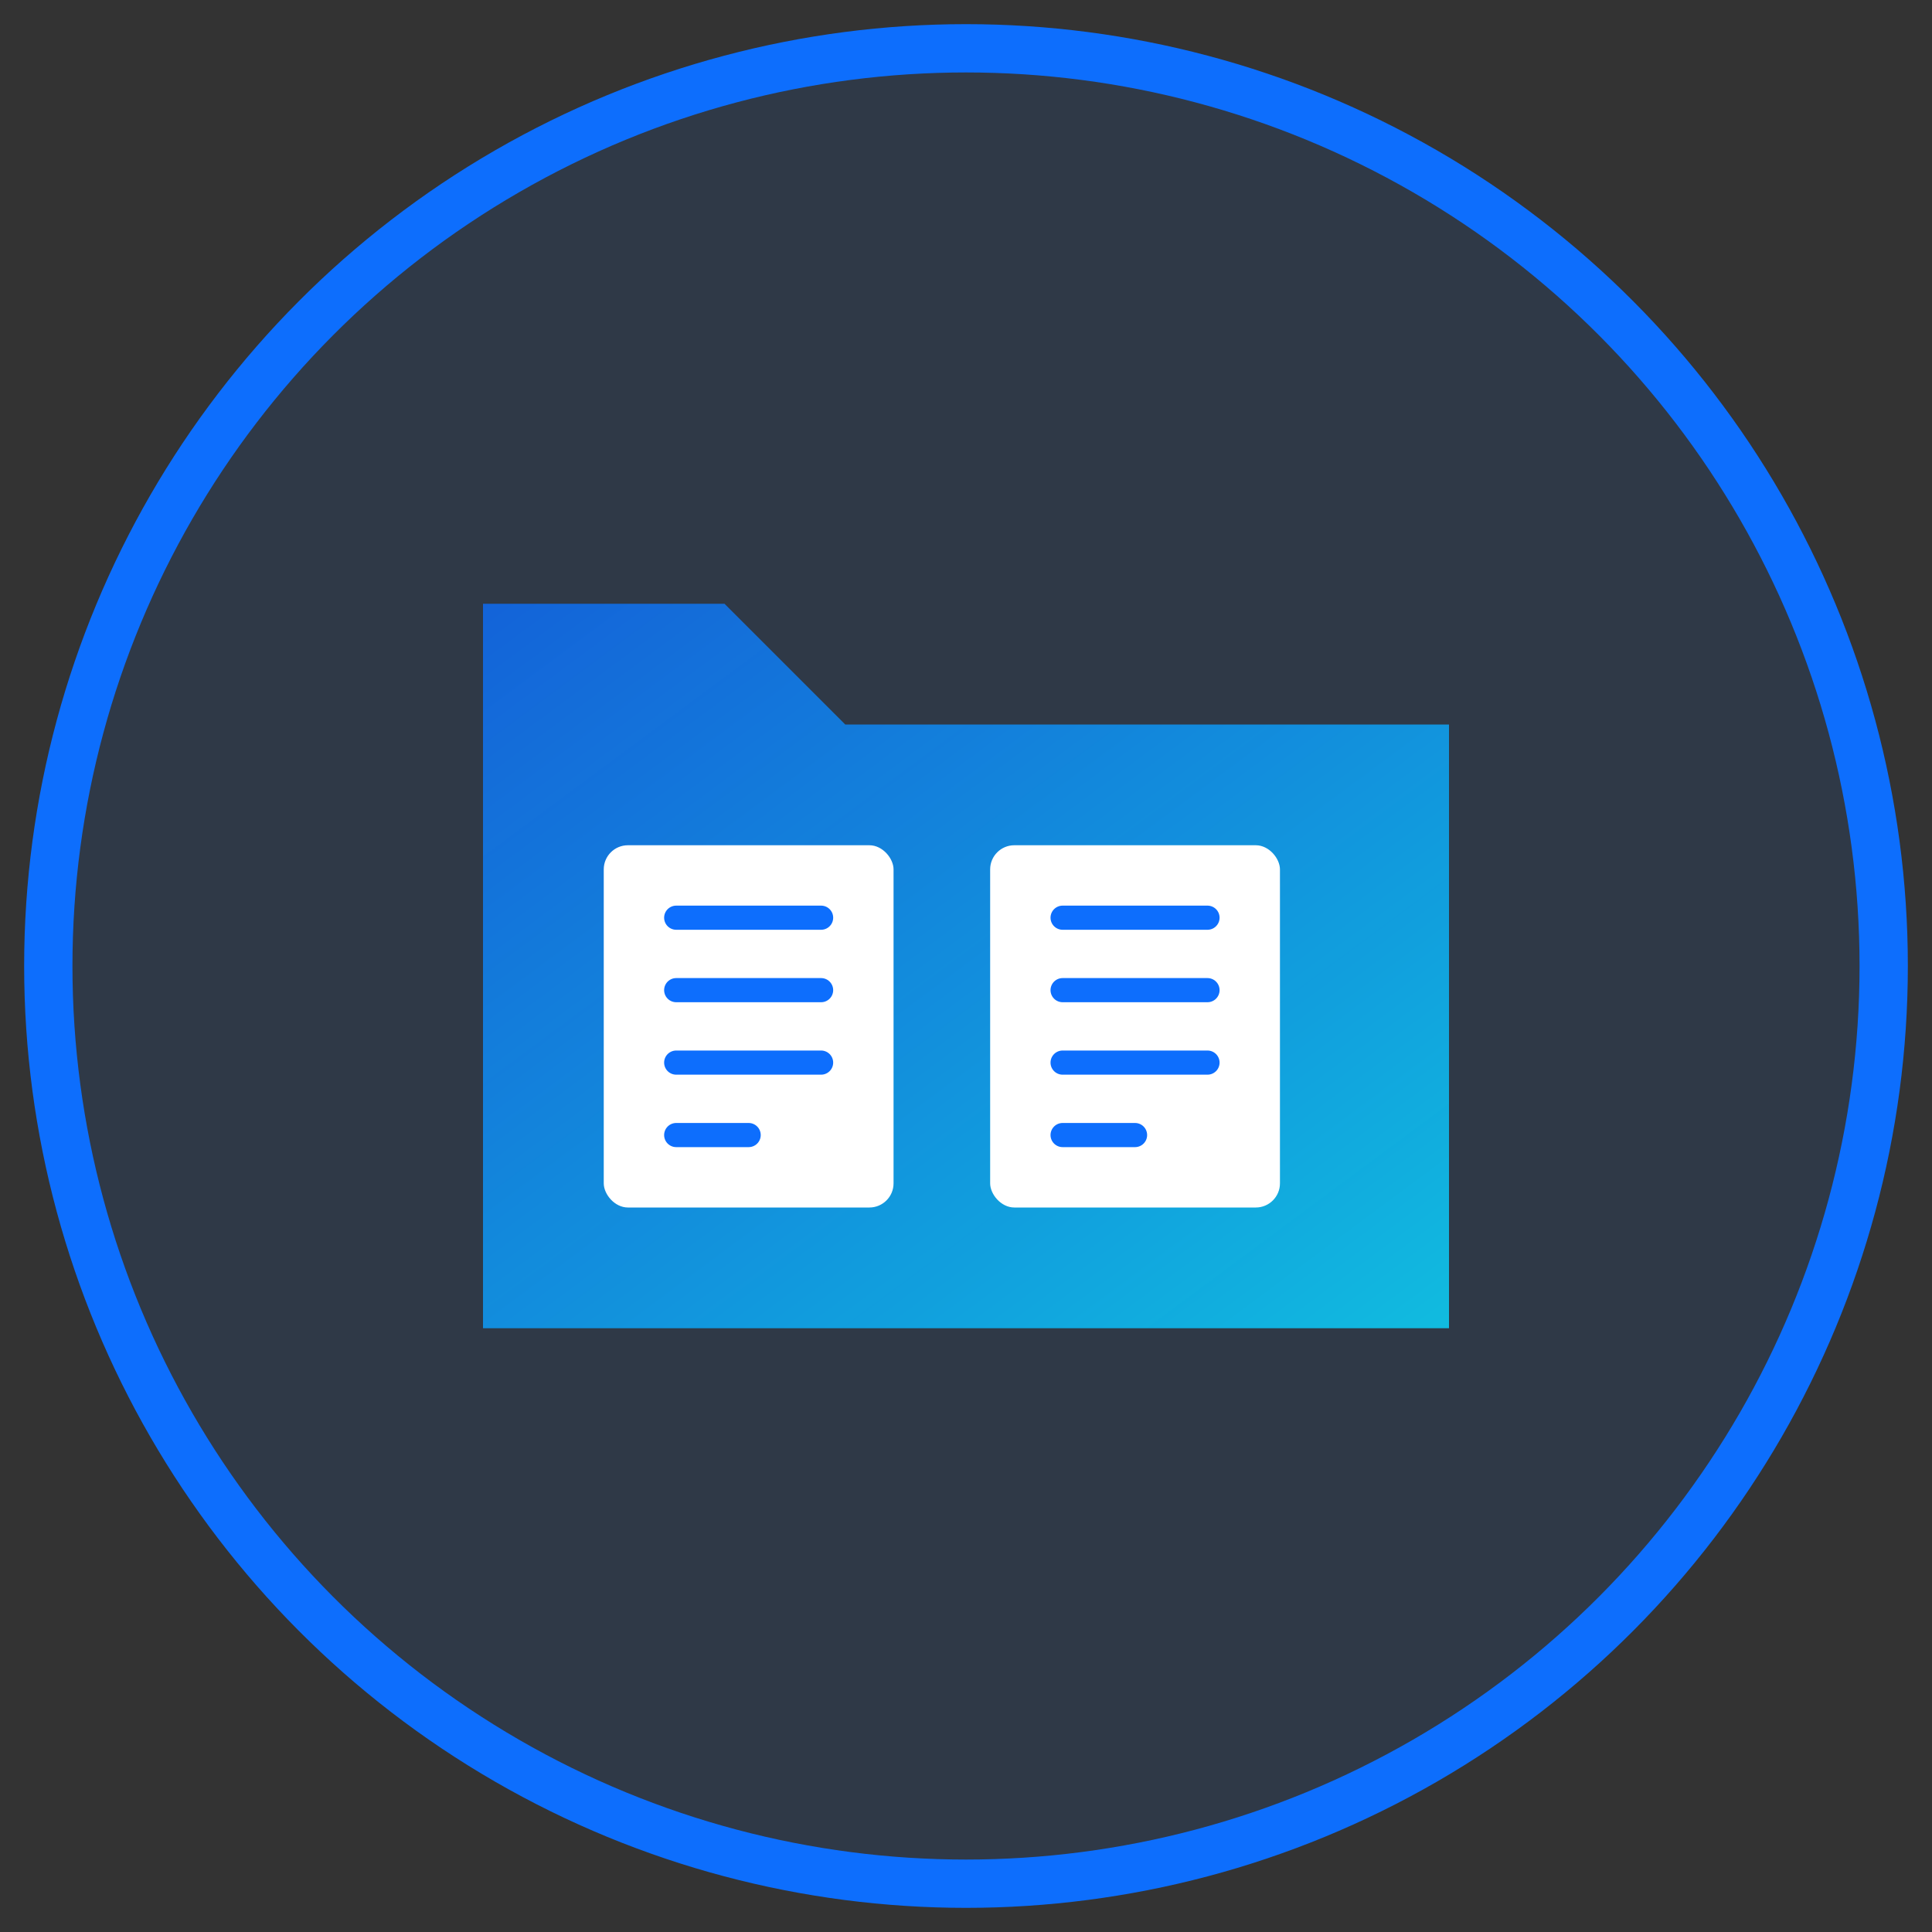 <svg xmlns="http://www.w3.org/2000/svg" width="80" height="80" viewBox="0 0 80 80">
  <rect x="0" y="0" width="80" height="80" fill="#333333" stroke="none"/>
  <defs>
    <linearGradient id="grad" x1="0%" y1="0%" x2="100%" y2="100%">
      <stop offset="0%" style="stop-color:#0d6efd;stop-opacity:0.8" />
      <stop offset="100%" style="stop-color:#0dcaf0;stop-opacity:0.9" />
    </linearGradient>
  </defs>
  
  <circle cx="40" cy="40" r="38" fill="rgba(13, 110, 253, 0.1)" stroke="#0d6efd" stroke-width="2" />
  
  <!-- 文档管理图标 -->
  <g transform="translate(40, 40)">
    <!-- 文件夹 -->
    <path d="M-20,-15 L-10,-15 L-5,-10 L20,-10 L20,15 L-20,15 Z" fill="url(#grad)" />
    
    <!-- 文档 -->
    <rect x="-15" y="-5" width="12" height="15" rx="1" ry="1" fill="white" />
    <path d="M-12,-2 L-6,-2 M-12,1 L-6,1 M-12,4 L-6,4 M-12,7 L-9,7" stroke="#0d6efd" stroke-width="1" stroke-linecap="round" />
    
    <rect x="1" y="-5" width="12" height="15" rx="1" ry="1" fill="white" />
    <path d="M4,-2 L10,-2 M4,1 L10,1 M4,4 L10,4 M4,7 L7,7" stroke="#0d6efd" stroke-width="1" stroke-linecap="round" />
  </g>
</svg>